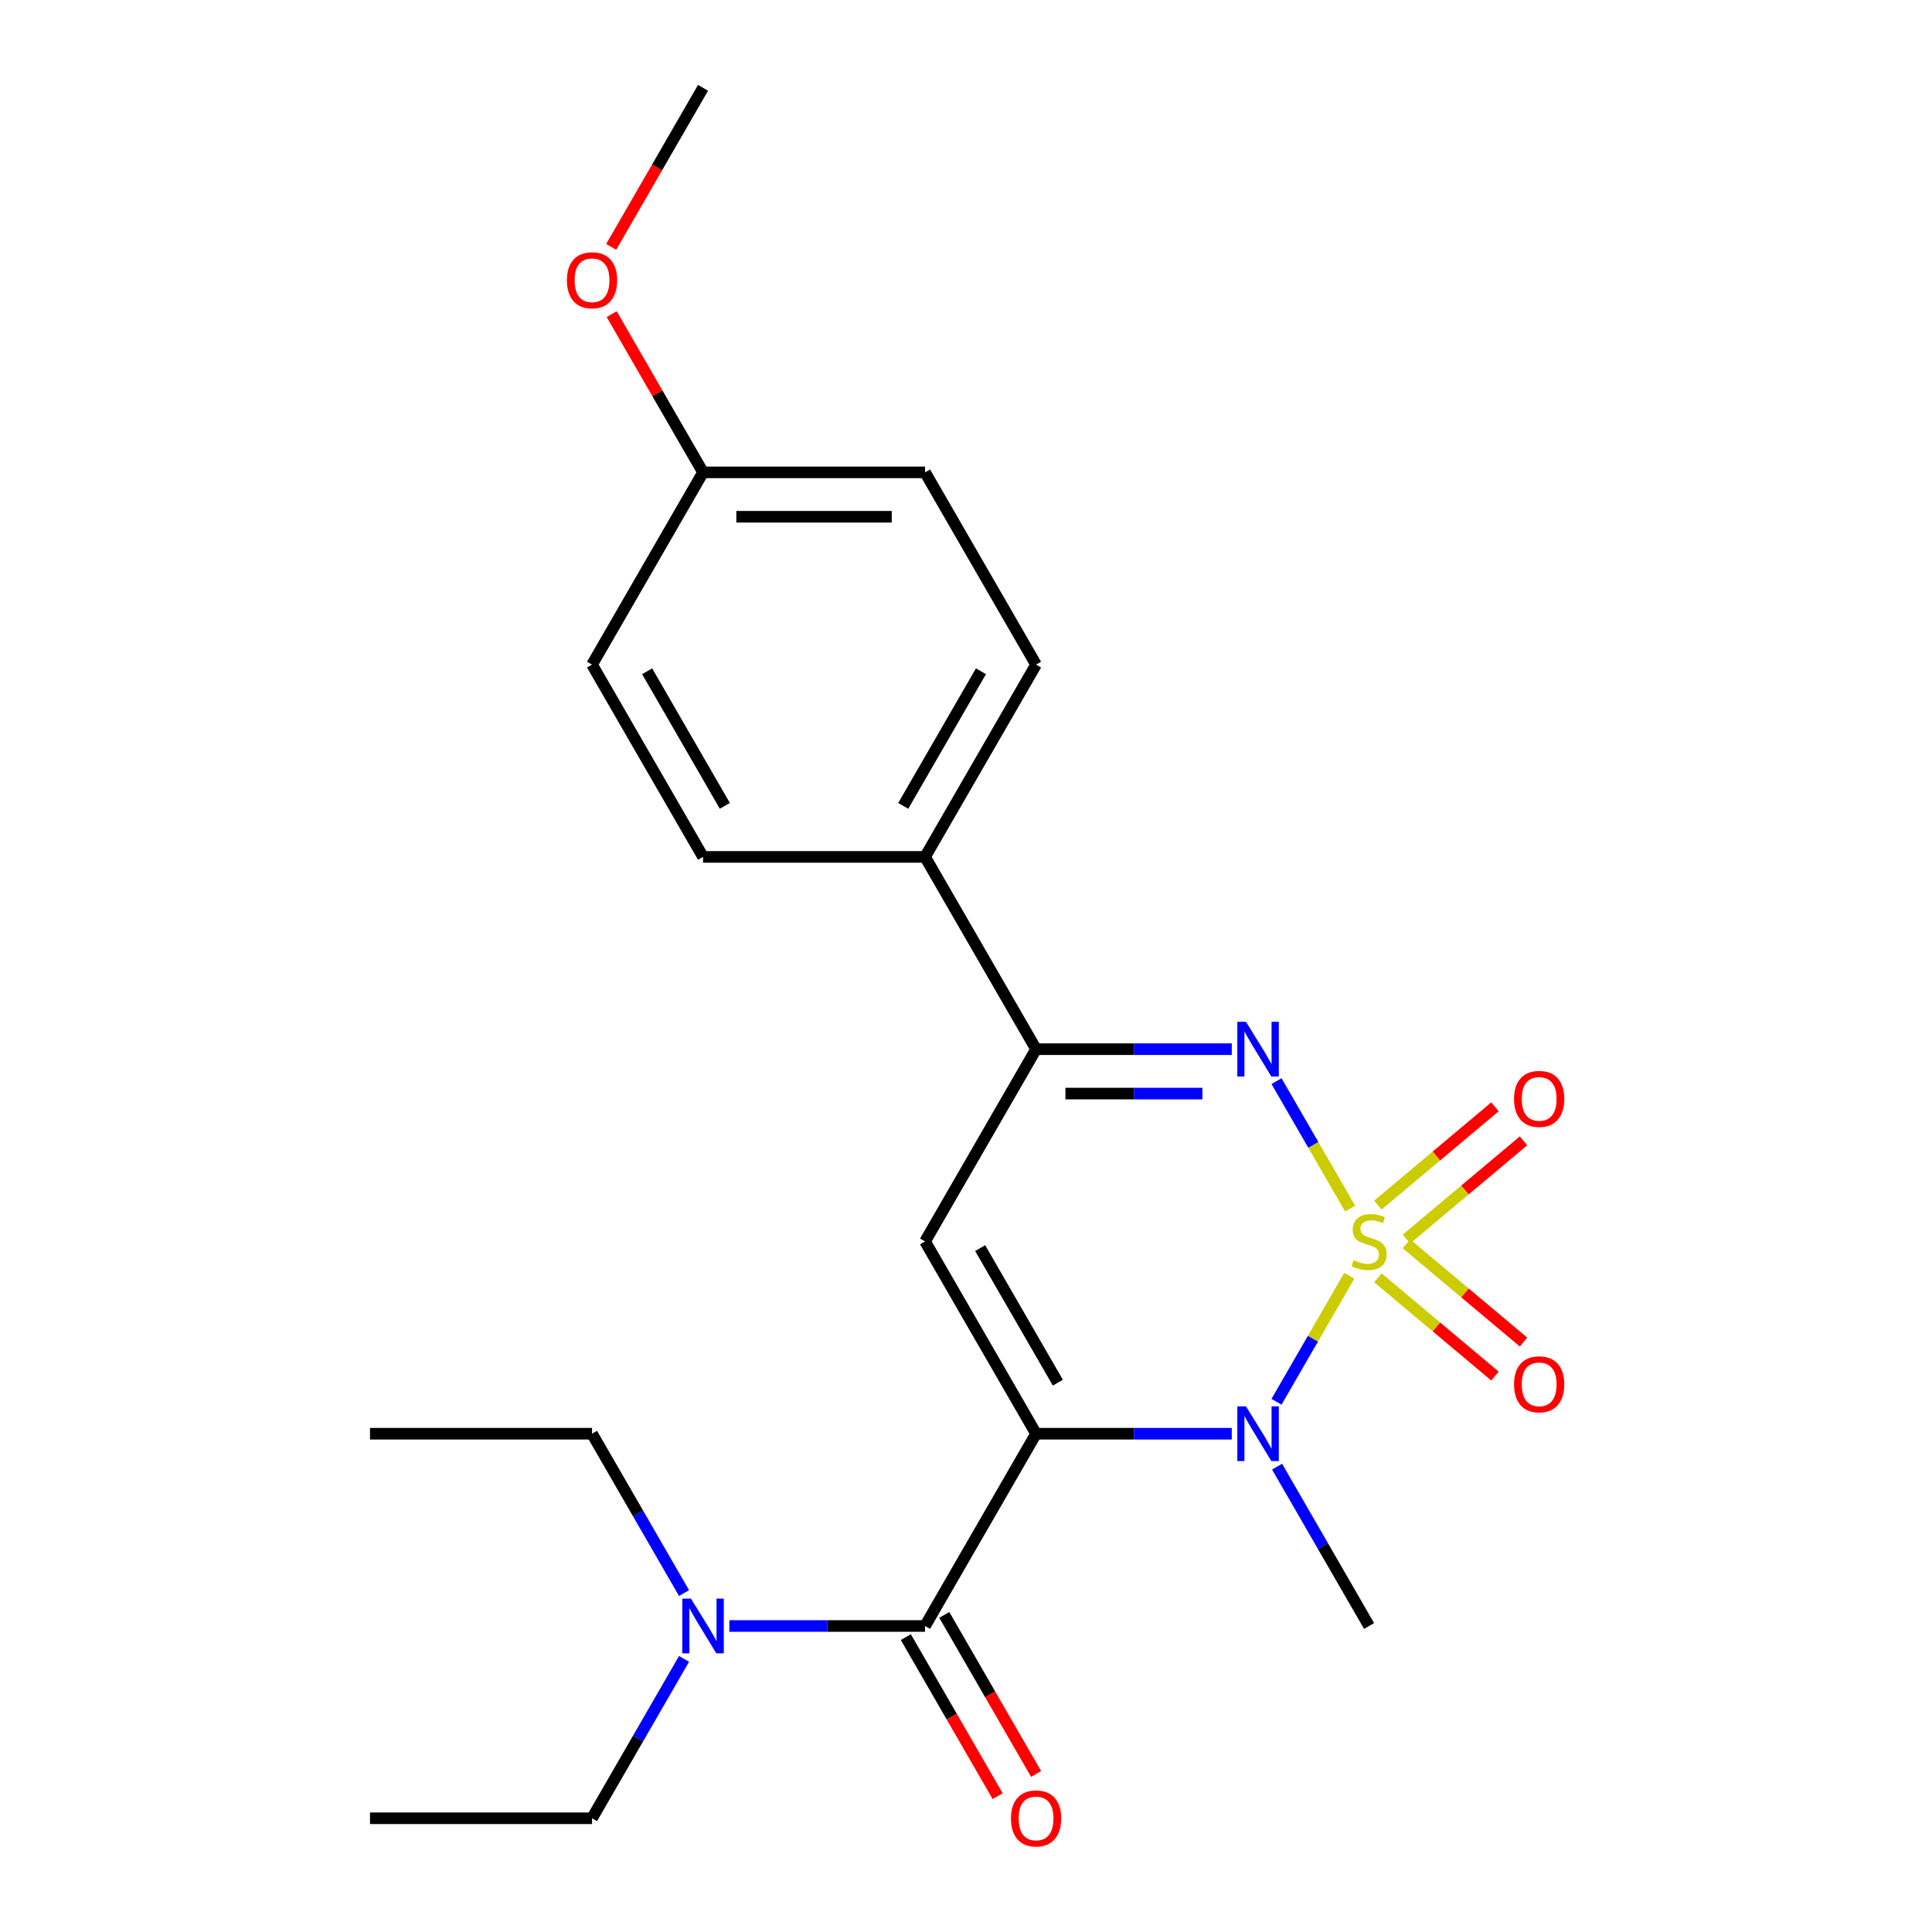<?xml version='1.0' encoding='iso-8859-1'?>
<svg version='1.1' baseProfile='full'
              xmlns='http://www.w3.org/2000/svg'
                      xmlns:rdkit='http://www.rdkit.org/xml'
                      xmlns:xlink='http://www.w3.org/1999/xlink'
                  xml:space='preserve'
width='1000px' height='1000px' viewBox='0 0 1000 1000'>
<!-- END OF HEADER -->
<rect style='opacity:1.0;fill:#FFFFFF;stroke:none' width='1000' height='1000' x='0' y='0'> </rect>
<path class='bond-1' d='M 698.387,660.324 L 679.552,692.948' style='fill:none;fill-rule:evenodd;stroke:#CCCC00;stroke-width:6px;stroke-linecap:butt;stroke-linejoin:miter;stroke-opacity:1' />
<path class='bond-1' d='M 679.552,692.948 L 660.717,725.571' style='fill:none;fill-rule:evenodd;stroke:#0000FF;stroke-width:6px;stroke-linecap:butt;stroke-linejoin:miter;stroke-opacity:1' />
<path class='bond-2' d='M 698.826,625.579 L 679.777,592.587' style='fill:none;fill-rule:evenodd;stroke:#CCCC00;stroke-width:6px;stroke-linecap:butt;stroke-linejoin:miter;stroke-opacity:1' />
<path class='bond-2' d='M 679.777,592.587 L 660.729,559.594' style='fill:none;fill-rule:evenodd;stroke:#0000FF;stroke-width:6px;stroke-linecap:butt;stroke-linejoin:miter;stroke-opacity:1' />
<path class='bond-6' d='M 727.976,641.345 L 758.273,615.923' style='fill:none;fill-rule:evenodd;stroke:#CCCC00;stroke-width:6px;stroke-linecap:butt;stroke-linejoin:miter;stroke-opacity:1' />
<path class='bond-6' d='M 758.273,615.923 L 788.57,590.5' style='fill:none;fill-rule:evenodd;stroke:#FF0000;stroke-width:6px;stroke-linecap:butt;stroke-linejoin:miter;stroke-opacity:1' />
<path class='bond-6' d='M 713.203,623.739 L 743.5,598.317' style='fill:none;fill-rule:evenodd;stroke:#CCCC00;stroke-width:6px;stroke-linecap:butt;stroke-linejoin:miter;stroke-opacity:1' />
<path class='bond-6' d='M 743.5,598.317 L 773.797,572.894' style='fill:none;fill-rule:evenodd;stroke:#FF0000;stroke-width:6px;stroke-linecap:butt;stroke-linejoin:miter;stroke-opacity:1' />
<path class='bond-7' d='M 713.203,661.404 L 743.5,686.827' style='fill:none;fill-rule:evenodd;stroke:#CCCC00;stroke-width:6px;stroke-linecap:butt;stroke-linejoin:miter;stroke-opacity:1' />
<path class='bond-7' d='M 743.5,686.827 L 773.797,712.249' style='fill:none;fill-rule:evenodd;stroke:#FF0000;stroke-width:6px;stroke-linecap:butt;stroke-linejoin:miter;stroke-opacity:1' />
<path class='bond-7' d='M 727.976,643.798 L 758.273,669.221' style='fill:none;fill-rule:evenodd;stroke:#CCCC00;stroke-width:6px;stroke-linecap:butt;stroke-linejoin:miter;stroke-opacity:1' />
<path class='bond-7' d='M 758.273,669.221 L 788.57,694.643' style='fill:none;fill-rule:evenodd;stroke:#FF0000;stroke-width:6px;stroke-linecap:butt;stroke-linejoin:miter;stroke-opacity:1' />
<path class='bond-0' d='M 536.264,742.091 L 586.915,742.091' style='fill:none;fill-rule:evenodd;stroke:#000000;stroke-width:6px;stroke-linecap:butt;stroke-linejoin:miter;stroke-opacity:1' />
<path class='bond-0' d='M 586.915,742.091 L 637.566,742.091' style='fill:none;fill-rule:evenodd;stroke:#0000FF;stroke-width:6px;stroke-linecap:butt;stroke-linejoin:miter;stroke-opacity:1' />
<path class='bond-4' d='M 536.264,742.091 L 478.806,841.611' style='fill:none;fill-rule:evenodd;stroke:#000000;stroke-width:6px;stroke-linecap:butt;stroke-linejoin:miter;stroke-opacity:1' />
<path class='bond-23' d='M 536.264,742.091 L 478.806,642.572' style='fill:none;fill-rule:evenodd;stroke:#000000;stroke-width:6px;stroke-linecap:butt;stroke-linejoin:miter;stroke-opacity:1' />
<path class='bond-23' d='M 547.549,715.672 L 507.328,646.008' style='fill:none;fill-rule:evenodd;stroke:#000000;stroke-width:6px;stroke-linecap:butt;stroke-linejoin:miter;stroke-opacity:1' />
<path class='bond-13' d='M 661.013,759.124 L 684.825,800.367' style='fill:none;fill-rule:evenodd;stroke:#0000FF;stroke-width:6px;stroke-linecap:butt;stroke-linejoin:miter;stroke-opacity:1' />
<path class='bond-13' d='M 684.825,800.367 L 708.636,841.611' style='fill:none;fill-rule:evenodd;stroke:#000000;stroke-width:6px;stroke-linecap:butt;stroke-linejoin:miter;stroke-opacity:1' />
<path class='bond-5' d='M 637.566,543.052 L 586.915,543.052' style='fill:none;fill-rule:evenodd;stroke:#0000FF;stroke-width:6px;stroke-linecap:butt;stroke-linejoin:miter;stroke-opacity:1' />
<path class='bond-5' d='M 586.915,543.052 L 536.264,543.052' style='fill:none;fill-rule:evenodd;stroke:#000000;stroke-width:6px;stroke-linecap:butt;stroke-linejoin:miter;stroke-opacity:1' />
<path class='bond-5' d='M 622.371,566.035 L 586.915,566.035' style='fill:none;fill-rule:evenodd;stroke:#0000FF;stroke-width:6px;stroke-linecap:butt;stroke-linejoin:miter;stroke-opacity:1' />
<path class='bond-5' d='M 586.915,566.035 L 551.459,566.035' style='fill:none;fill-rule:evenodd;stroke:#000000;stroke-width:6px;stroke-linecap:butt;stroke-linejoin:miter;stroke-opacity:1' />
<path class='bond-3' d='M 478.806,642.572 L 536.264,543.052' style='fill:none;fill-rule:evenodd;stroke:#000000;stroke-width:6px;stroke-linecap:butt;stroke-linejoin:miter;stroke-opacity:1' />
<path class='bond-8' d='M 478.806,841.611 L 428.155,841.611' style='fill:none;fill-rule:evenodd;stroke:#000000;stroke-width:6px;stroke-linecap:butt;stroke-linejoin:miter;stroke-opacity:1' />
<path class='bond-8' d='M 428.155,841.611 L 377.504,841.611' style='fill:none;fill-rule:evenodd;stroke:#0000FF;stroke-width:6px;stroke-linecap:butt;stroke-linejoin:miter;stroke-opacity:1' />
<path class='bond-10' d='M 468.854,847.356 L 492.62,888.52' style='fill:none;fill-rule:evenodd;stroke:#000000;stroke-width:6px;stroke-linecap:butt;stroke-linejoin:miter;stroke-opacity:1' />
<path class='bond-10' d='M 492.62,888.52 L 516.385,929.683' style='fill:none;fill-rule:evenodd;stroke:#FF0000;stroke-width:6px;stroke-linecap:butt;stroke-linejoin:miter;stroke-opacity:1' />
<path class='bond-10' d='M 488.758,835.865 L 512.524,877.028' style='fill:none;fill-rule:evenodd;stroke:#000000;stroke-width:6px;stroke-linecap:butt;stroke-linejoin:miter;stroke-opacity:1' />
<path class='bond-10' d='M 512.524,877.028 L 536.289,918.192' style='fill:none;fill-rule:evenodd;stroke:#FF0000;stroke-width:6px;stroke-linecap:butt;stroke-linejoin:miter;stroke-opacity:1' />
<path class='bond-9' d='M 536.264,543.052 L 478.806,443.533' style='fill:none;fill-rule:evenodd;stroke:#000000;stroke-width:6px;stroke-linecap:butt;stroke-linejoin:miter;stroke-opacity:1' />
<path class='bond-18' d='M 354.057,858.644 L 330.245,899.887' style='fill:none;fill-rule:evenodd;stroke:#0000FF;stroke-width:6px;stroke-linecap:butt;stroke-linejoin:miter;stroke-opacity:1' />
<path class='bond-18' d='M 330.245,899.887 L 306.433,941.13' style='fill:none;fill-rule:evenodd;stroke:#000000;stroke-width:6px;stroke-linecap:butt;stroke-linejoin:miter;stroke-opacity:1' />
<path class='bond-19' d='M 354.057,824.578 L 330.245,783.334' style='fill:none;fill-rule:evenodd;stroke:#0000FF;stroke-width:6px;stroke-linecap:butt;stroke-linejoin:miter;stroke-opacity:1' />
<path class='bond-19' d='M 330.245,783.334 L 306.433,742.091' style='fill:none;fill-rule:evenodd;stroke:#000000;stroke-width:6px;stroke-linecap:butt;stroke-linejoin:miter;stroke-opacity:1' />
<path class='bond-11' d='M 478.806,443.533 L 536.264,344.013' style='fill:none;fill-rule:evenodd;stroke:#000000;stroke-width:6px;stroke-linecap:butt;stroke-linejoin:miter;stroke-opacity:1' />
<path class='bond-11' d='M 467.521,417.113 L 507.741,347.449' style='fill:none;fill-rule:evenodd;stroke:#000000;stroke-width:6px;stroke-linecap:butt;stroke-linejoin:miter;stroke-opacity:1' />
<path class='bond-12' d='M 478.806,443.533 L 363.891,443.533' style='fill:none;fill-rule:evenodd;stroke:#000000;stroke-width:6px;stroke-linecap:butt;stroke-linejoin:miter;stroke-opacity:1' />
<path class='bond-16' d='M 536.264,344.013 L 478.806,244.494' style='fill:none;fill-rule:evenodd;stroke:#000000;stroke-width:6px;stroke-linecap:butt;stroke-linejoin:miter;stroke-opacity:1' />
<path class='bond-15' d='M 363.891,443.533 L 306.433,344.013' style='fill:none;fill-rule:evenodd;stroke:#000000;stroke-width:6px;stroke-linecap:butt;stroke-linejoin:miter;stroke-opacity:1' />
<path class='bond-15' d='M 375.176,417.113 L 334.956,347.449' style='fill:none;fill-rule:evenodd;stroke:#000000;stroke-width:6px;stroke-linecap:butt;stroke-linejoin:miter;stroke-opacity:1' />
<path class='bond-14' d='M 363.891,244.494 L 306.433,344.013' style='fill:none;fill-rule:evenodd;stroke:#000000;stroke-width:6px;stroke-linecap:butt;stroke-linejoin:miter;stroke-opacity:1' />
<path class='bond-17' d='M 363.891,244.494 L 340.252,203.55' style='fill:none;fill-rule:evenodd;stroke:#000000;stroke-width:6px;stroke-linecap:butt;stroke-linejoin:miter;stroke-opacity:1' />
<path class='bond-17' d='M 340.252,203.55 L 316.613,162.607' style='fill:none;fill-rule:evenodd;stroke:#FF0000;stroke-width:6px;stroke-linecap:butt;stroke-linejoin:miter;stroke-opacity:1' />
<path class='bond-24' d='M 363.891,244.494 L 478.806,244.494' style='fill:none;fill-rule:evenodd;stroke:#000000;stroke-width:6px;stroke-linecap:butt;stroke-linejoin:miter;stroke-opacity:1' />
<path class='bond-24' d='M 381.128,267.477 L 461.569,267.477' style='fill:none;fill-rule:evenodd;stroke:#000000;stroke-width:6px;stroke-linecap:butt;stroke-linejoin:miter;stroke-opacity:1' />
<path class='bond-20' d='M 316.359,127.781 L 340.125,86.618' style='fill:none;fill-rule:evenodd;stroke:#FF0000;stroke-width:6px;stroke-linecap:butt;stroke-linejoin:miter;stroke-opacity:1' />
<path class='bond-20' d='M 340.125,86.618 L 363.891,45.455' style='fill:none;fill-rule:evenodd;stroke:#000000;stroke-width:6px;stroke-linecap:butt;stroke-linejoin:miter;stroke-opacity:1' />
<path class='bond-21' d='M 306.433,941.13 L 191.518,941.13' style='fill:none;fill-rule:evenodd;stroke:#000000;stroke-width:6px;stroke-linecap:butt;stroke-linejoin:miter;stroke-opacity:1' />
<path class='bond-22' d='M 306.433,742.091 L 191.518,742.091' style='fill:none;fill-rule:evenodd;stroke:#000000;stroke-width:6px;stroke-linecap:butt;stroke-linejoin:miter;stroke-opacity:1' />
<path  class='atom-0' d='M 700.636 652.292
Q 700.956 652.412, 702.276 652.972
Q 703.596 653.532, 705.036 653.892
Q 706.516 654.212, 707.956 654.212
Q 710.636 654.212, 712.196 652.932
Q 713.756 651.612, 713.756 649.332
Q 713.756 647.772, 712.956 646.812
Q 712.196 645.852, 710.996 645.332
Q 709.796 644.812, 707.796 644.212
Q 705.276 643.452, 703.756 642.732
Q 702.276 642.012, 701.196 640.492
Q 700.156 638.972, 700.156 636.412
Q 700.156 632.852, 702.556 630.652
Q 704.996 628.452, 709.796 628.452
Q 713.076 628.452, 716.796 630.012
L 715.876 633.092
Q 712.476 631.692, 709.916 631.692
Q 707.156 631.692, 705.636 632.852
Q 704.116 633.972, 704.156 635.932
Q 704.156 637.452, 704.916 638.372
Q 705.716 639.292, 706.836 639.812
Q 707.996 640.332, 709.916 640.932
Q 712.476 641.732, 713.996 642.532
Q 715.516 643.332, 716.596 644.972
Q 717.716 646.572, 717.716 649.332
Q 717.716 653.252, 715.076 655.372
Q 712.476 657.452, 708.116 657.452
Q 705.596 657.452, 703.676 656.892
Q 701.796 656.372, 699.556 655.452
L 700.636 652.292
' fill='#CCCC00'/>
<path  class='atom-2' d='M 644.919 727.931
L 654.199 742.931
Q 655.119 744.411, 656.599 747.091
Q 658.079 749.771, 658.159 749.931
L 658.159 727.931
L 661.919 727.931
L 661.919 756.251
L 658.039 756.251
L 648.079 739.851
Q 646.919 737.931, 645.679 735.731
Q 644.479 733.531, 644.119 732.851
L 644.119 756.251
L 640.439 756.251
L 640.439 727.931
L 644.919 727.931
' fill='#0000FF'/>
<path  class='atom-3' d='M 644.919 528.892
L 654.199 543.892
Q 655.119 545.372, 656.599 548.052
Q 658.079 550.732, 658.159 550.892
L 658.159 528.892
L 661.919 528.892
L 661.919 557.212
L 658.039 557.212
L 648.079 540.812
Q 646.919 538.892, 645.679 536.692
Q 644.479 534.492, 644.119 533.812
L 644.119 557.212
L 640.439 557.212
L 640.439 528.892
L 644.919 528.892
' fill='#0000FF'/>
<path  class='atom-7' d='M 783.667 568.786
Q 783.667 561.986, 787.027 558.186
Q 790.387 554.386, 796.667 554.386
Q 802.947 554.386, 806.307 558.186
Q 809.667 561.986, 809.667 568.786
Q 809.667 575.666, 806.267 579.586
Q 802.867 583.466, 796.667 583.466
Q 790.427 583.466, 787.027 579.586
Q 783.667 575.706, 783.667 568.786
M 796.667 580.266
Q 800.987 580.266, 803.307 577.386
Q 805.667 574.466, 805.667 568.786
Q 805.667 563.226, 803.307 560.426
Q 800.987 557.586, 796.667 557.586
Q 792.347 557.586, 789.987 560.386
Q 787.667 563.186, 787.667 568.786
Q 787.667 574.506, 789.987 577.386
Q 792.347 580.266, 796.667 580.266
' fill='#FF0000'/>
<path  class='atom-8' d='M 783.667 716.518
Q 783.667 709.718, 787.027 705.918
Q 790.387 702.118, 796.667 702.118
Q 802.947 702.118, 806.307 705.918
Q 809.667 709.718, 809.667 716.518
Q 809.667 723.398, 806.267 727.318
Q 802.867 731.198, 796.667 731.198
Q 790.427 731.198, 787.027 727.318
Q 783.667 723.438, 783.667 716.518
M 796.667 727.998
Q 800.987 727.998, 803.307 725.118
Q 805.667 722.198, 805.667 716.518
Q 805.667 710.958, 803.307 708.158
Q 800.987 705.318, 796.667 705.318
Q 792.347 705.318, 789.987 708.118
Q 787.667 710.918, 787.667 716.518
Q 787.667 722.238, 789.987 725.118
Q 792.347 727.998, 796.667 727.998
' fill='#FF0000'/>
<path  class='atom-9' d='M 357.631 827.451
L 366.911 842.451
Q 367.831 843.931, 369.311 846.611
Q 370.791 849.291, 370.871 849.451
L 370.871 827.451
L 374.631 827.451
L 374.631 855.771
L 370.751 855.771
L 360.791 839.371
Q 359.631 837.451, 358.391 835.251
Q 357.191 833.051, 356.831 832.371
L 356.831 855.771
L 353.151 855.771
L 353.151 827.451
L 357.631 827.451
' fill='#0000FF'/>
<path  class='atom-11' d='M 523.264 941.21
Q 523.264 934.41, 526.624 930.61
Q 529.984 926.81, 536.264 926.81
Q 542.544 926.81, 545.904 930.61
Q 549.264 934.41, 549.264 941.21
Q 549.264 948.09, 545.864 952.01
Q 542.464 955.89, 536.264 955.89
Q 530.024 955.89, 526.624 952.01
Q 523.264 948.13, 523.264 941.21
M 536.264 952.69
Q 540.584 952.69, 542.904 949.81
Q 545.264 946.89, 545.264 941.21
Q 545.264 935.65, 542.904 932.85
Q 540.584 930.01, 536.264 930.01
Q 531.944 930.01, 529.584 932.81
Q 527.264 935.61, 527.264 941.21
Q 527.264 946.93, 529.584 949.81
Q 531.944 952.69, 536.264 952.69
' fill='#FF0000'/>
<path  class='atom-18' d='M 293.433 145.054
Q 293.433 138.254, 296.793 134.454
Q 300.153 130.654, 306.433 130.654
Q 312.713 130.654, 316.073 134.454
Q 319.433 138.254, 319.433 145.054
Q 319.433 151.934, 316.033 155.854
Q 312.633 159.734, 306.433 159.734
Q 300.193 159.734, 296.793 155.854
Q 293.433 151.974, 293.433 145.054
M 306.433 156.534
Q 310.753 156.534, 313.073 153.654
Q 315.433 150.734, 315.433 145.054
Q 315.433 139.494, 313.073 136.694
Q 310.753 133.854, 306.433 133.854
Q 302.113 133.854, 299.753 136.654
Q 297.433 139.454, 297.433 145.054
Q 297.433 150.774, 299.753 153.654
Q 302.113 156.534, 306.433 156.534
' fill='#FF0000'/>
</svg>
